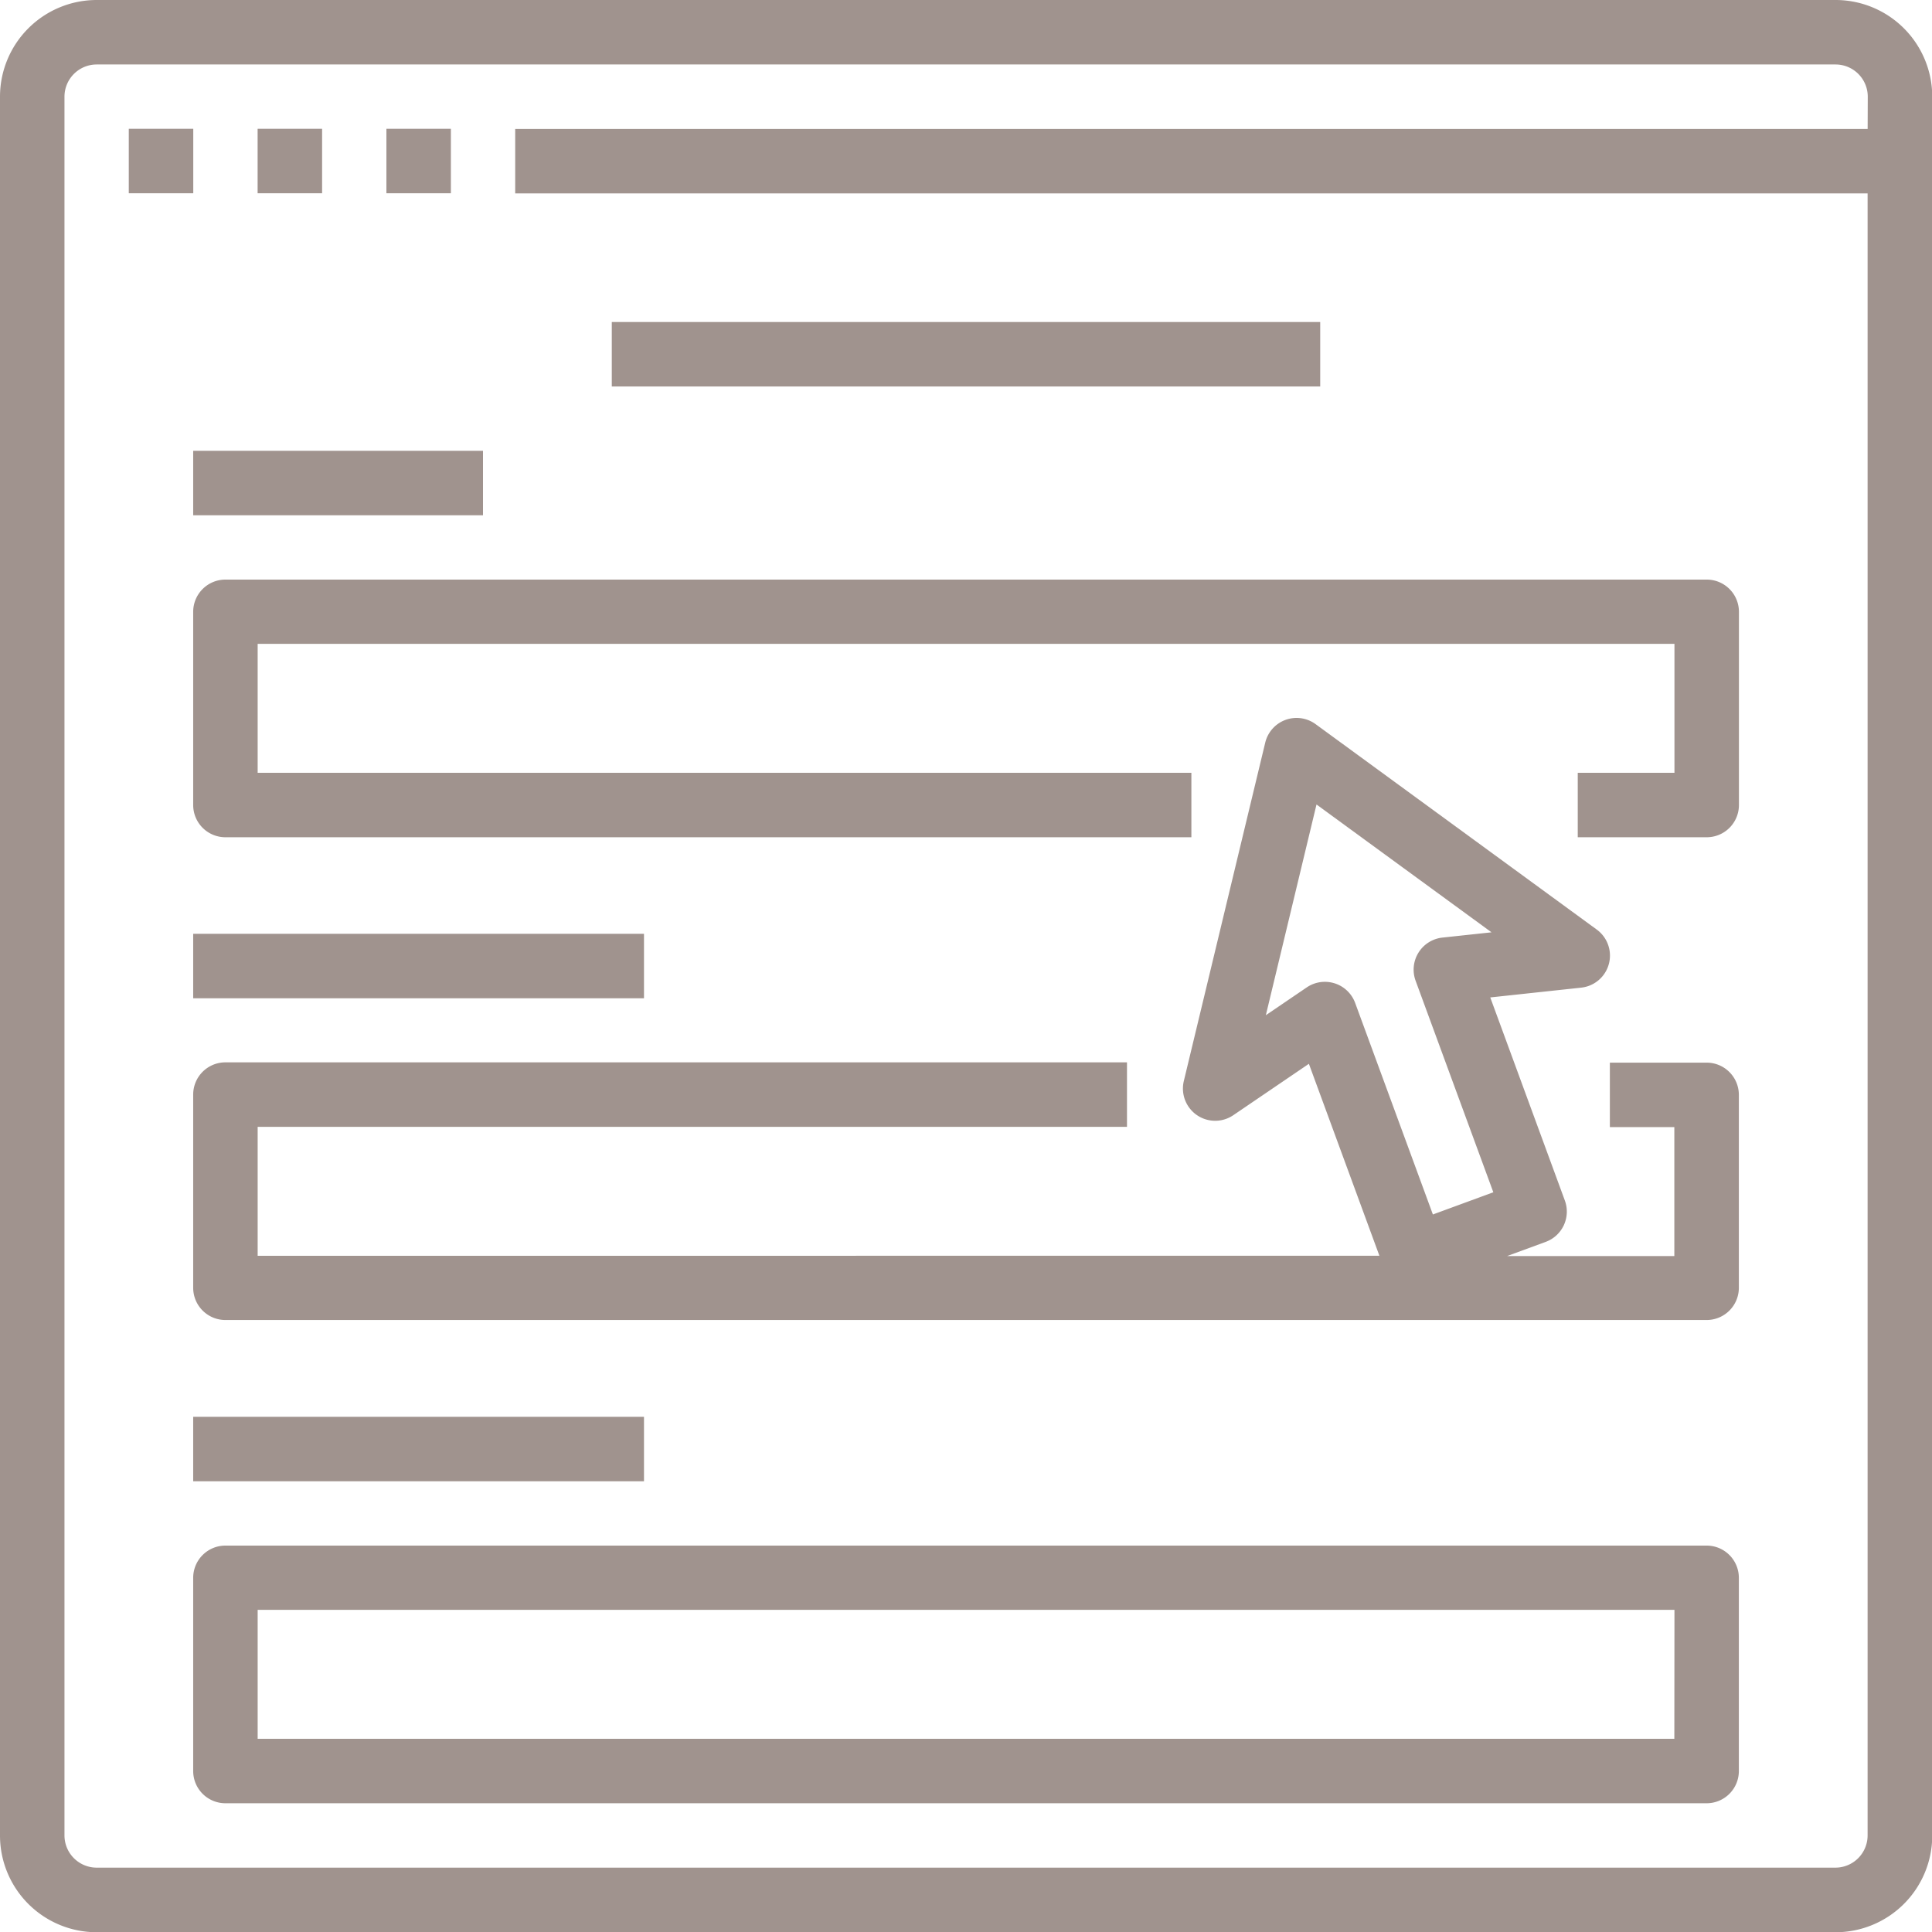 <svg id="OUTLINE" xmlns="http://www.w3.org/2000/svg" width="47.944" height="47.944" viewBox="0 0 47.944 47.944">
  <path id="Path_456" data-name="Path 456" d="M48,48h1.6v1.6H48Z" transform="translate(-44.804 -44.804)" fill="#a0938e"/>
  <path id="Path_457" data-name="Path 457" d="M80,48h1.6v1.6H80Z" transform="translate(-73.607 -44.804)" fill="#a0938e"/>
  <path id="Path_458" data-name="Path 458" d="M112,48h1.6v1.6H112Z" transform="translate(-102.411 -44.804)" fill="#a0938e"/>
  <path id="Path_459" data-name="Path 459" d="M61.547,16H18.4A2.4,2.4,0,0,0,16,18.4v43.15a2.4,2.4,0,0,0,2.4,2.4h43.15a2.4,2.4,0,0,0,2.4-2.4V18.4A2.4,2.4,0,0,0,61.547,16Zm.8,3.2H28.785v1.6H62.346V61.547a.8.8,0,0,1-.8.8H18.4a.8.8,0,0,1-.8-.8V18.4a.8.8,0,0,1,.8-.8h43.15a.8.8,0,0,1,.8.8Z" transform="translate(-16 -16)" fill="#a0938e"/>
  <path id="Path_460" data-name="Path 460" d="M168,96h17.58v1.6H168Z" transform="translate(-152.818 -88.009)" fill="#a0938e"/>
  <path id="Path_461" data-name="Path 461" d="M64,160.8v4.794a.8.8,0,0,0,.8.8H88.771v-1.6H65.6v-3.2h35.159v3.2h-2.4v1.6h3.2a.8.8,0,0,0,.8-.8V160.8a.8.8,0,0,0-.8-.8H64.8a.8.8,0,0,0-.8.8Z" transform="translate(-59.206 -145.617)" fill="#a0938e"/>
  <path id="Path_462" data-name="Path 462" d="M64,128h7.192v1.6H64Z" transform="translate(-59.206 -116.813)" fill="#a0938e"/>
  <path id="Path_463" data-name="Path 463" d="M64,248H75.187v1.6H64Z" transform="translate(-59.206 -224.827)" fill="#a0938e"/>
  <path id="Path_464" data-name="Path 464" d="M101.556,202.89h-2.4v1.6h1.6v3.2H96.606l.958-.352a.8.8,0,0,0,.475-1.026l-1.851-5.04,2.258-.243a.8.8,0,0,0,.386-1.44l-6.98-5.1a.8.8,0,0,0-1.248.459l-2.021,8.4a.8.8,0,0,0,1.226.848l1.878-1.277,1.75,4.764H65.6v-3.2H87.173v-1.6H64.8a.8.8,0,0,0-.8.8v4.794a.8.8,0,0,0,.8.8h36.757a.8.8,0,0,0,.8-.8v-4.794A.8.8,0,0,0,101.556,202.89Zm-9.228-1.967a.8.8,0,0,0-.694.1l-1.015.69,1.257-5.229,4.343,3.172L95,199.787a.8.8,0,0,0-.665,1.07l1.929,5.25-1.5.551-1.929-5.25A.8.8,0,0,0,92.329,200.923Z" transform="translate(-59.206 -176.52)" fill="#a0938e"/>
  <path id="Path_465" data-name="Path 465" d="M64,368H75.187v1.6H64Z" transform="translate(-59.206 -332.841)" fill="#a0938e"/>
  <path id="Path_466" data-name="Path 466" d="M101.556,400H64.8a.8.8,0,0,0-.8.8v4.794a.8.8,0,0,0,.8.8h36.757a.8.8,0,0,0,.8-.8V400.8a.8.8,0,0,0-.8-.8Zm-.8,4.794H65.6v-3.2h35.159Z" transform="translate(-59.206 -361.645)" fill="#a0938e"/>
</svg>

